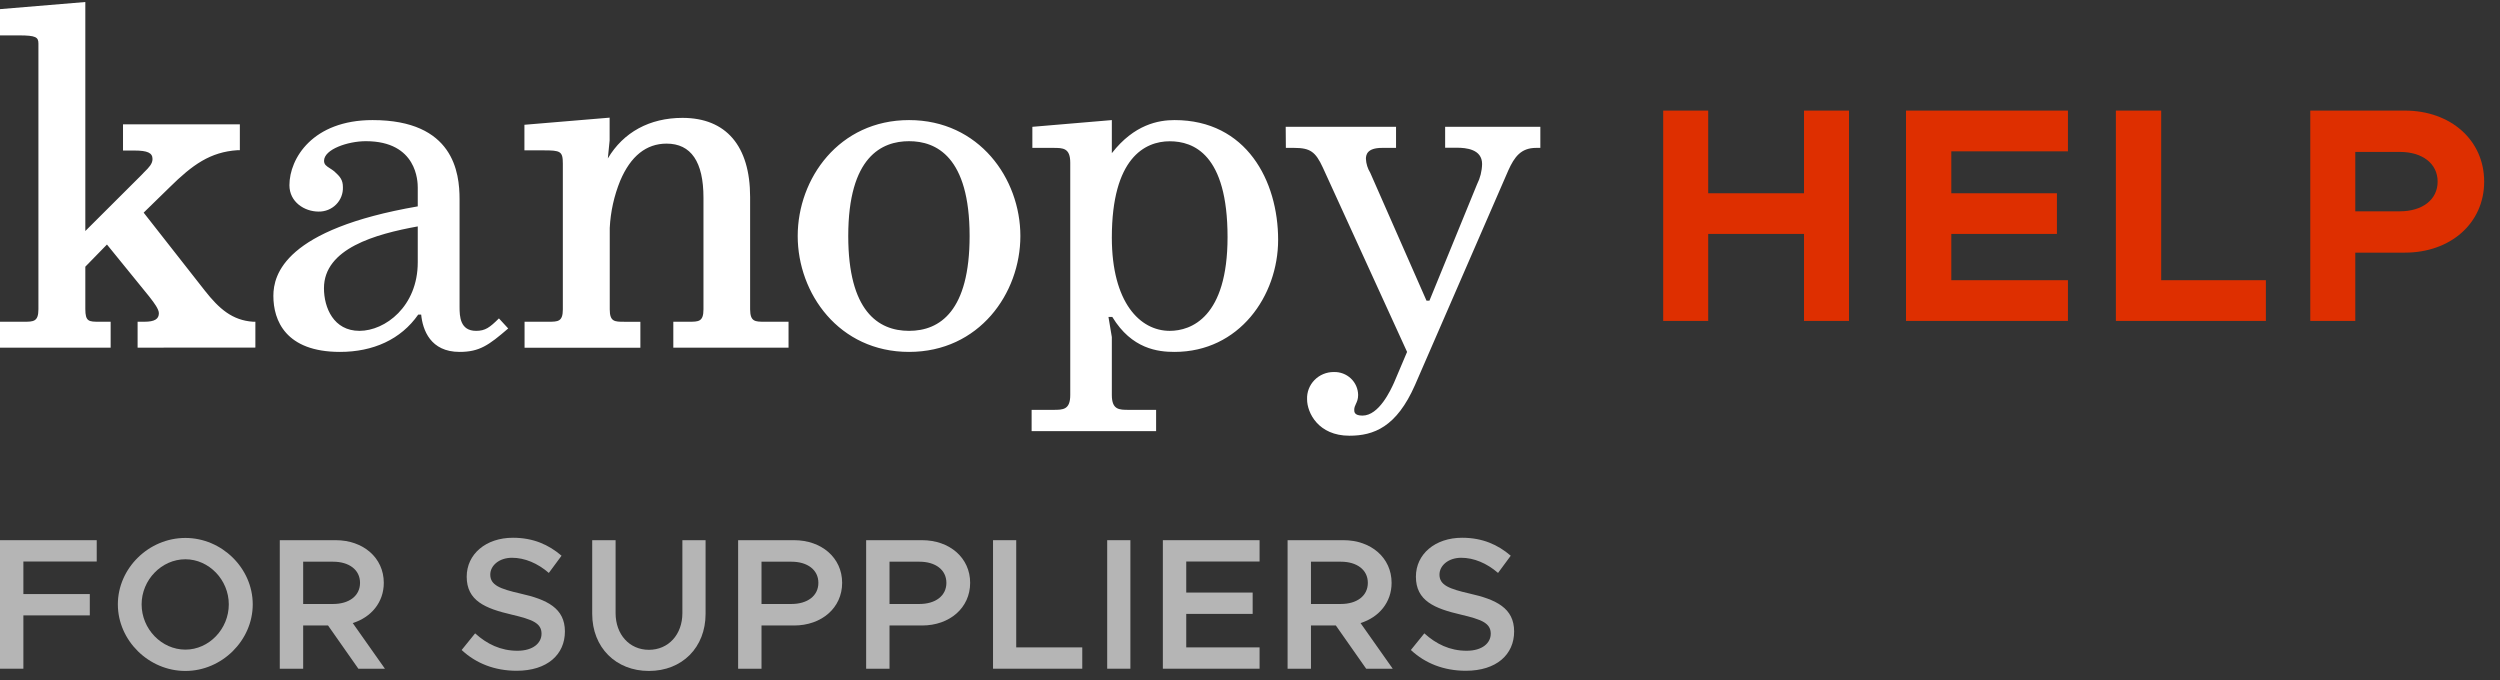 <svg width="147" height="40" viewBox="0 0 147 40" fill="none" xmlns="http://www.w3.org/2000/svg">
<rect x="0" y="0" width="147" height="40" fill="#333333" stroke="none"/>
<path fill-rule="evenodd" clip-rule="evenodd" d="M8.091 18.918V20.442L15.016 20.437V18.918H14.879C13.668 18.837 12.889 18.166 12.039 17.083L8.447 12.503L9.973 11.014C11.324 9.681 12.362 8.939 13.965 8.831H14.103V7.312H7.233V8.851H7.885C8.676 8.851 8.968 8.986 8.968 9.352C8.968 9.631 8.752 9.854 8.498 10.104L8.453 10.149C8.409 10.194 8.365 10.24 8.325 10.285L5.017 13.584V0.118L0 0.537V2.081H1.119C2.109 2.081 2.259 2.188 2.259 2.557V18.186C2.259 18.918 1.964 18.918 1.404 18.918H0V20.444H6.506V18.918H5.844C5.226 18.918 5.017 18.918 5.017 18.166V15.681L6.289 14.378L8.77 17.431L8.856 17.544L8.876 17.57C9.04 17.783 9.342 18.176 9.342 18.416C9.342 18.76 9.088 18.918 8.495 18.918H8.091ZM29.882 19.314C28.739 20.299 28.195 20.692 27.022 20.692C25.307 20.692 24.852 19.396 24.765 18.497H24.592C23.575 19.96 21.936 20.692 19.992 20.692C16.789 20.692 16.074 18.835 16.074 17.399C16.074 16.13 16.761 13.483 24.564 12.135V11.032C24.564 10.696 24.537 8.302 21.511 8.302C20.453 8.302 19.054 8.781 19.054 9.455C19.054 9.676 19.197 9.768 19.394 9.893L19.394 9.893C19.474 9.944 19.563 10.001 19.654 10.074C19.998 10.385 20.163 10.575 20.163 11.004C20.178 11.385 20.033 11.754 19.762 12.026C19.492 12.298 19.119 12.448 18.733 12.441C17.904 12.441 17.018 11.879 17.018 10.891C17.018 9.315 18.39 7.061 21.906 7.061C26.681 7.061 27.022 10.159 27.022 11.709V18.045C27.022 18.609 27.053 19.454 27.994 19.454C28.538 19.454 28.796 19.256 29.337 18.722L29.882 19.314ZM24.564 13.313C22.079 13.764 19.049 14.609 19.049 16.947C19.049 18.1 19.621 19.454 21.135 19.454C22.649 19.454 24.564 18.018 24.564 15.426V13.313ZM39.591 20.442V18.918H40.509C41.079 18.918 41.364 18.918 41.364 18.188V11.623C41.364 9.515 40.634 8.445 39.196 8.445C38.001 8.445 37.085 9.177 36.471 10.621C36.109 11.508 35.9 12.448 35.853 13.403V18.191C35.853 18.92 36.141 18.92 36.708 18.92H37.654V20.447H30.844V18.918H32.24C32.81 18.918 33.095 18.918 33.095 18.188V9.626C33.095 8.889 32.953 8.841 31.955 8.841H30.836V7.337L35.846 6.918V8.257L35.741 9.315C36.655 7.773 38.202 6.931 40.13 6.931C42.695 6.931 44.107 8.583 44.107 11.581V18.198C44.114 18.918 44.402 18.918 44.962 18.918H46.366V20.444L39.591 20.442ZM53.452 20.692C49.335 20.692 46.905 17.256 46.905 13.877C46.905 10.498 49.335 7.061 53.452 7.061C57.568 7.061 59.998 10.498 59.998 13.877C59.998 17.256 57.568 20.692 53.452 20.692ZM53.452 19.454C55.281 19.454 57.013 18.271 57.013 13.877C57.013 9.202 55.042 8.302 53.452 8.302C51.861 8.302 49.877 9.202 49.877 13.877C49.877 18.271 51.622 19.454 53.452 19.454ZM65.376 9.006V7.061L60.703 7.457V8.696H61.931C62.501 8.696 62.931 8.696 62.931 9.568V23.227C62.931 24.099 62.501 24.099 61.931 24.099H60.659V25.352H67.979V24.099H66.376C65.806 24.099 65.376 24.099 65.376 23.227V19.82L65.178 18.637H65.404C66.549 20.524 68.094 20.692 69.063 20.692C72.864 20.692 75.154 17.399 75.154 14.102C75.154 10.638 73.294 7.061 69.063 7.061C68.121 7.061 66.692 7.314 65.376 9.006ZM72.18 13.939C72.18 18.664 70.037 19.454 68.778 19.454C67.035 19.454 65.376 17.792 65.376 13.967C65.376 9.292 67.32 8.307 68.778 8.307C70.18 8.307 72.18 9.067 72.18 13.939ZM82.087 7.457H75.599L75.609 8.696H76.095C77.039 8.696 77.352 8.921 77.782 9.851L82.736 20.692L81.972 22.494C81.774 22.933 81.087 24.437 80.115 24.437C79.629 24.437 79.629 24.212 79.629 24.099C79.629 23.959 79.676 23.86 79.727 23.751C79.789 23.619 79.858 23.474 79.858 23.227C79.855 22.859 79.701 22.508 79.432 22.254C79.163 22 78.801 21.863 78.428 21.875C78 21.872 77.59 22.042 77.293 22.345C76.996 22.648 76.838 23.058 76.856 23.48C76.856 24.269 77.515 25.62 79.344 25.62C80.774 25.62 82.117 25.114 83.204 22.635L88.689 10.019C89.045 9.229 89.432 8.696 90.317 8.696H90.572V7.457H84.974V8.686H85.661C86.203 8.686 87.147 8.771 87.147 9.643C87.139 10.058 87.037 10.465 86.85 10.836L84.051 17.679H83.878L80.57 10.159C80.418 9.912 80.33 9.631 80.316 9.342C80.316 9.117 80.372 8.696 81.26 8.696H82.087V7.457Z" fill="white"/>
<path d="M106.076 6.503H108.722V18.869H106.076V13.757H100.442V18.869H97.796V6.503H100.442V11.363H106.076V6.503ZM121.595 8.897H114.737V11.363H120.947V13.757H114.737V16.475H121.595V18.869H112.073V6.503H121.595V8.897ZM127.078 16.475H133.234V18.869H124.414V6.503H127.078V16.475ZM135.845 18.869V6.503H141.407C144.089 6.503 146.069 8.231 146.069 10.679C146.069 13.127 144.089 14.855 141.407 14.855H138.491V18.869H135.845ZM138.491 12.425H141.119C142.433 12.425 143.333 11.741 143.333 10.679C143.333 9.617 142.433 8.933 141.119 8.933H138.491V12.425Z" fill="#DE2F00"/>
<path d="M86.192 39.441C84.894 39.441 83.794 39.001 82.959 38.22L83.751 37.241C84.444 37.868 85.246 38.264 86.237 38.264C87.171 38.264 87.656 37.802 87.656 37.263C87.656 36.636 87.117 36.427 85.906 36.141C84.344 35.778 83.255 35.327 83.255 33.908C83.255 32.588 84.377 31.62 85.972 31.62C87.171 31.62 88.073 32.027 88.832 32.676L88.085 33.688C87.424 33.116 86.665 32.797 85.918 32.797C85.159 32.797 84.641 33.259 84.641 33.787C84.641 34.403 85.203 34.623 86.401 34.898C87.975 35.25 89.031 35.756 89.031 37.131C89.031 38.484 87.996 39.441 86.192 39.441Z" fill="#B5B5B5"/>
<path d="M81.892 39.32H80.33L78.548 36.779H77.085V39.32H75.71V31.763H78.999C80.616 31.763 81.826 32.797 81.826 34.271C81.826 35.415 81.089 36.295 80 36.636L81.892 39.32ZM77.085 33.028V35.514H78.845C79.78 35.514 80.429 35.041 80.429 34.271C80.429 33.501 79.78 33.028 78.845 33.028H77.085Z" fill="#B5B5B5"/>
<path d="M74.063 33.017H69.751V34.843H73.656V36.097H69.751V38.066H74.063V39.32H68.376V31.763H74.063V33.017Z" fill="#B5B5B5"/>
<path d="M65.103 39.32V31.763H66.467V39.32H65.103Z" fill="#B5B5B5"/>
<path d="M59.754 38.066H63.637V39.32H58.39V31.763H59.754V38.066Z" fill="#B5B5B5"/>
<path d="M50.929 39.32V31.763H54.218C55.835 31.763 57.045 32.797 57.045 34.271C57.045 35.745 55.835 36.779 54.218 36.779H52.304V39.32H50.929ZM52.304 35.514H54.064C54.999 35.514 55.648 35.041 55.648 34.271C55.648 33.501 54.999 33.028 54.064 33.028H52.304V35.514Z" fill="#B5B5B5"/>
<path d="M43.402 39.32V31.763H46.691C48.308 31.763 49.518 32.797 49.518 34.271C49.518 35.745 48.308 36.779 46.691 36.779H44.777V39.32H43.402ZM44.777 35.514H46.537C47.472 35.514 48.121 35.041 48.121 34.271C48.121 33.501 47.472 33.028 46.537 33.028H44.777V35.514Z" fill="#B5B5B5"/>
<path d="M38.155 39.452C36.208 39.452 34.822 38.066 34.822 36.097V31.763H36.197V36.053C36.197 37.307 37.011 38.209 38.155 38.209C39.31 38.209 40.124 37.307 40.124 36.053V31.763H41.488V36.097C41.488 38.066 40.113 39.452 38.155 39.452Z" fill="#B5B5B5"/>
<path d="M30.379 39.441C29.081 39.441 27.981 39.001 27.145 38.22L27.937 37.241C28.63 37.868 29.433 38.264 30.423 38.264C31.358 38.264 31.842 37.802 31.842 37.263C31.842 36.636 31.303 36.427 30.093 36.141C28.531 35.778 27.442 35.327 27.442 33.908C27.442 32.588 28.564 31.62 30.159 31.62C31.358 31.62 32.26 32.027 33.019 32.676L32.271 33.688C31.611 33.116 30.852 32.797 30.104 32.797C29.345 32.797 28.828 33.259 28.828 33.787C28.828 34.403 29.389 34.623 30.588 34.898C32.161 35.25 33.217 35.756 33.217 37.131C33.217 38.484 32.183 39.441 30.379 39.441Z" fill="#B5B5B5"/>
<path d="M22.633 39.32H21.071L19.289 36.779H17.826V39.32H16.451V31.763H19.74C21.357 31.763 22.567 32.797 22.567 34.271C22.567 35.415 21.83 36.295 20.741 36.636L22.633 39.32ZM17.826 33.028V35.514H19.586C20.521 35.514 21.17 35.041 21.17 34.271C21.17 33.501 20.521 33.028 19.586 33.028H17.826Z" fill="#B5B5B5"/>
<path d="M10.901 39.452C8.745 39.452 6.93 37.659 6.93 35.536C6.93 33.413 8.745 31.631 10.901 31.631C13.046 31.631 14.861 33.413 14.861 35.536C14.861 37.659 13.046 39.452 10.901 39.452ZM10.901 38.198C12.287 38.198 13.453 36.988 13.453 35.536C13.453 34.095 12.287 32.885 10.901 32.885C9.504 32.885 8.327 34.095 8.327 35.536C8.327 36.988 9.504 38.198 10.901 38.198Z" fill="#B5B5B5"/>
<path d="M5.687 33.017H1.375V34.931H5.28V36.185H1.375V39.32H0V31.763H5.687V33.017Z" fill="#B5B5B5"/>
</svg>

